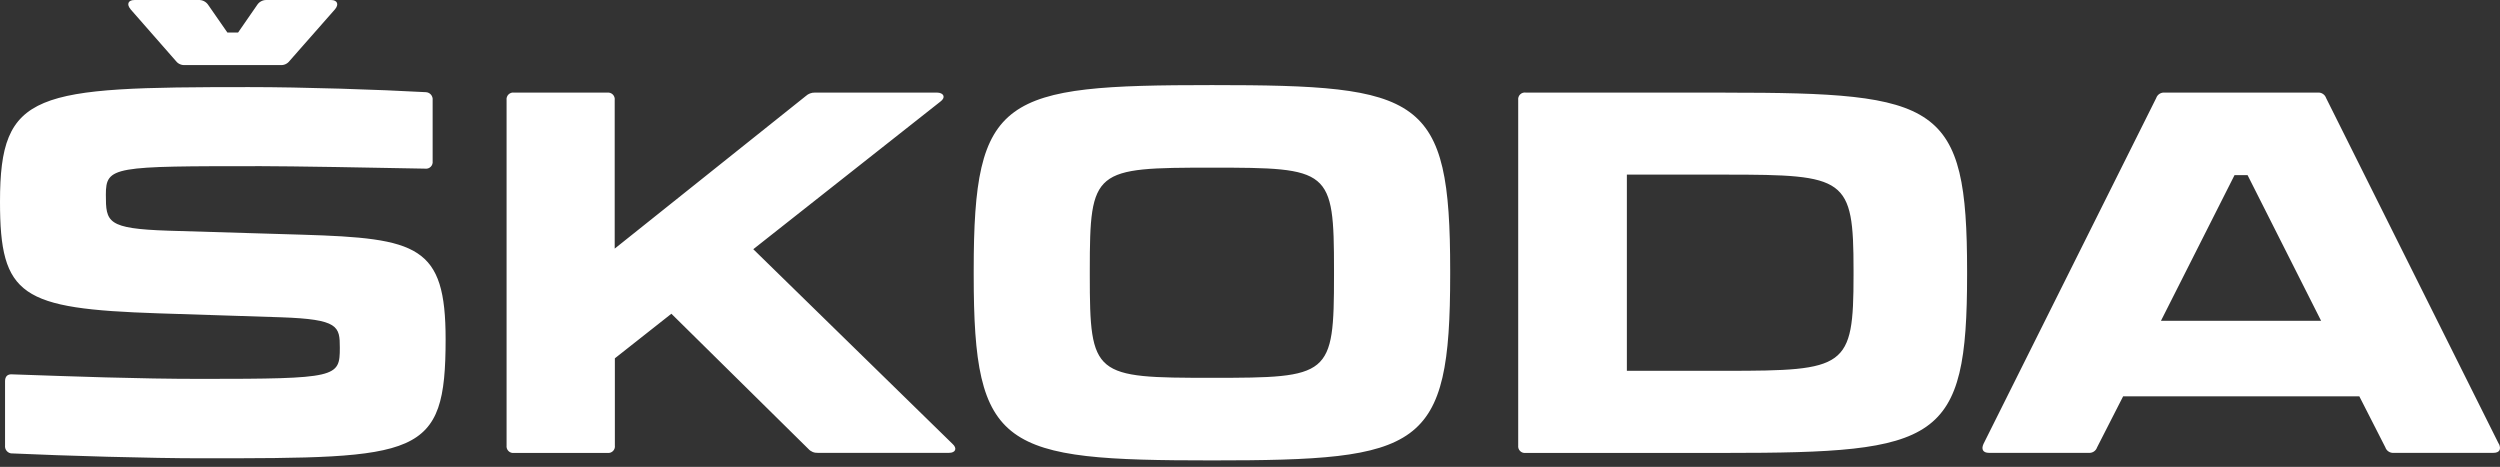 <svg width="166" height="31" viewBox="0 0 166 31" fill="none" xmlns="http://www.w3.org/2000/svg">
<rect x="0" y="0" width="166" height="31" fill="#333333" stroke="none"/>
<path d="M0.784 30.106C4.308 30.268 10.051 30.431 13.371 30.431C27.86 30.431 29.589 30.401 29.589 22.526C29.589 16.316 27.755 15.818 20.088 15.584L11.181 15.318C7.096 15.183 7.029 14.754 7.029 12.927C7.029 11.033 7.527 11.033 17.328 11.033C19.187 11.033 25.102 11.132 28.227 11.198C28.294 11.208 28.363 11.202 28.428 11.18C28.493 11.158 28.552 11.122 28.6 11.074C28.649 11.026 28.685 10.967 28.707 10.902C28.729 10.838 28.736 10.769 28.727 10.701V6.65C28.735 6.584 28.729 6.518 28.709 6.455C28.69 6.392 28.658 6.333 28.615 6.283C28.572 6.233 28.518 6.193 28.459 6.165C28.399 6.137 28.334 6.122 28.268 6.12C25.178 5.948 20.129 5.783 16.507 5.783C2.293 5.783 0 6.052 0 13.393C0 19.672 1.394 20.5 10.496 20.805L18.666 21.068C22.491 21.201 22.564 21.667 22.564 23.095C22.564 25.057 22.397 25.158 13.357 25.158C9.136 25.158 4.785 24.993 0.832 24.858C0.5 24.826 0.335 24.993 0.335 25.316V29.576C0.327 29.642 0.333 29.709 0.352 29.772C0.371 29.835 0.403 29.894 0.446 29.944C0.489 29.994 0.543 30.035 0.602 30.064C0.662 30.092 0.727 30.108 0.793 30.11L0.784 30.106ZM154.121 21.3H143.488L148.374 11.627H149.238L154.121 21.3ZM123.075 17.943V18.276C123.075 24.422 122.573 24.622 114.604 24.622H108.024V11.595H114.604C122.573 11.595 123.075 11.797 123.075 17.943ZM88.578 17.943V18.276C88.578 24.989 88.314 25.087 80.473 25.087C72.632 25.087 72.362 24.989 72.362 18.276V17.943C72.362 11.231 72.63 11.132 80.473 11.132C88.316 11.132 88.578 11.231 88.578 17.943ZM165.919 29.471L154.456 6.515C154.417 6.399 154.341 6.3 154.238 6.233C154.136 6.166 154.014 6.136 153.892 6.148H143.736C143.614 6.136 143.491 6.166 143.389 6.232C143.286 6.299 143.208 6.398 143.17 6.515L131.706 29.471C131.537 29.837 131.674 30.069 132.069 30.069H138.683C138.805 30.081 138.927 30.051 139.029 29.985C139.132 29.918 139.208 29.818 139.247 29.702L140.976 26.316H156.659L158.386 29.702C158.425 29.818 158.502 29.918 158.605 29.984C158.708 30.051 158.83 30.081 158.952 30.069H165.564C165.963 30.069 166.096 29.84 165.931 29.471H165.919ZM114.576 6.148H101.322C101.253 6.136 101.183 6.141 101.116 6.162C101.049 6.183 100.988 6.22 100.938 6.269C100.888 6.317 100.85 6.377 100.828 6.444C100.805 6.51 100.799 6.581 100.809 6.65V29.576C100.8 29.644 100.806 29.713 100.828 29.778C100.85 29.843 100.887 29.902 100.936 29.95C100.985 29.998 101.044 30.035 101.109 30.056C101.174 30.078 101.243 30.084 101.311 30.074H114.567C128.756 30.074 130.615 29.374 130.615 18.212V18.012C130.615 6.849 128.756 6.152 114.567 6.152L114.576 6.148ZM63.244 29.471L50.018 16.547L62.442 6.746C62.813 6.48 62.671 6.148 62.213 6.148H54.106C53.883 6.144 53.668 6.226 53.505 6.377L40.816 16.508V6.65C40.825 6.582 40.819 6.513 40.797 6.448C40.775 6.383 40.739 6.324 40.69 6.275C40.642 6.227 40.583 6.19 40.518 6.169C40.453 6.147 40.384 6.141 40.316 6.15H34.149C34.08 6.139 34.009 6.143 33.943 6.164C33.876 6.185 33.816 6.221 33.766 6.27C33.716 6.319 33.678 6.379 33.656 6.445C33.634 6.511 33.627 6.581 33.637 6.65V29.576C33.628 29.644 33.634 29.713 33.656 29.778C33.678 29.843 33.714 29.902 33.763 29.95C33.811 29.998 33.87 30.035 33.935 30.056C34 30.078 34.069 30.084 34.137 30.074H40.327C40.395 30.084 40.464 30.078 40.529 30.056C40.594 30.035 40.653 29.998 40.702 29.95C40.75 29.902 40.787 29.843 40.809 29.778C40.83 29.713 40.837 29.644 40.827 29.576V23.792L44.58 20.832L53.673 29.805C53.751 29.894 53.849 29.963 53.958 30.009C54.067 30.055 54.185 30.075 54.303 30.069H63.015C63.448 30.069 63.581 29.771 63.244 29.471ZM64.654 17.943V18.276C64.654 29.867 66.552 30.571 80.473 30.571C94.394 30.571 96.292 29.867 96.292 18.239V17.943C96.292 6.347 94.399 5.65 80.473 5.65C66.548 5.65 64.654 6.338 64.654 17.943ZM8.657 0.602L11.681 4.052C11.75 4.143 11.842 4.216 11.946 4.262C12.051 4.309 12.165 4.329 12.279 4.321H18.625C18.739 4.329 18.853 4.309 18.957 4.262C19.061 4.215 19.152 4.143 19.221 4.052L22.248 0.613C22.511 0.299 22.413 0.001 21.979 0.001H17.697C17.58 -0.003 17.464 0.022 17.359 0.075C17.254 0.127 17.164 0.204 17.096 0.299L15.808 2.161H15.099L13.806 0.299C13.735 0.201 13.639 0.122 13.529 0.069C13.419 0.017 13.297 -0.006 13.176 0.001H8.93C8.494 0.001 8.4 0.299 8.664 0.602" fill="white"/>
</svg>
